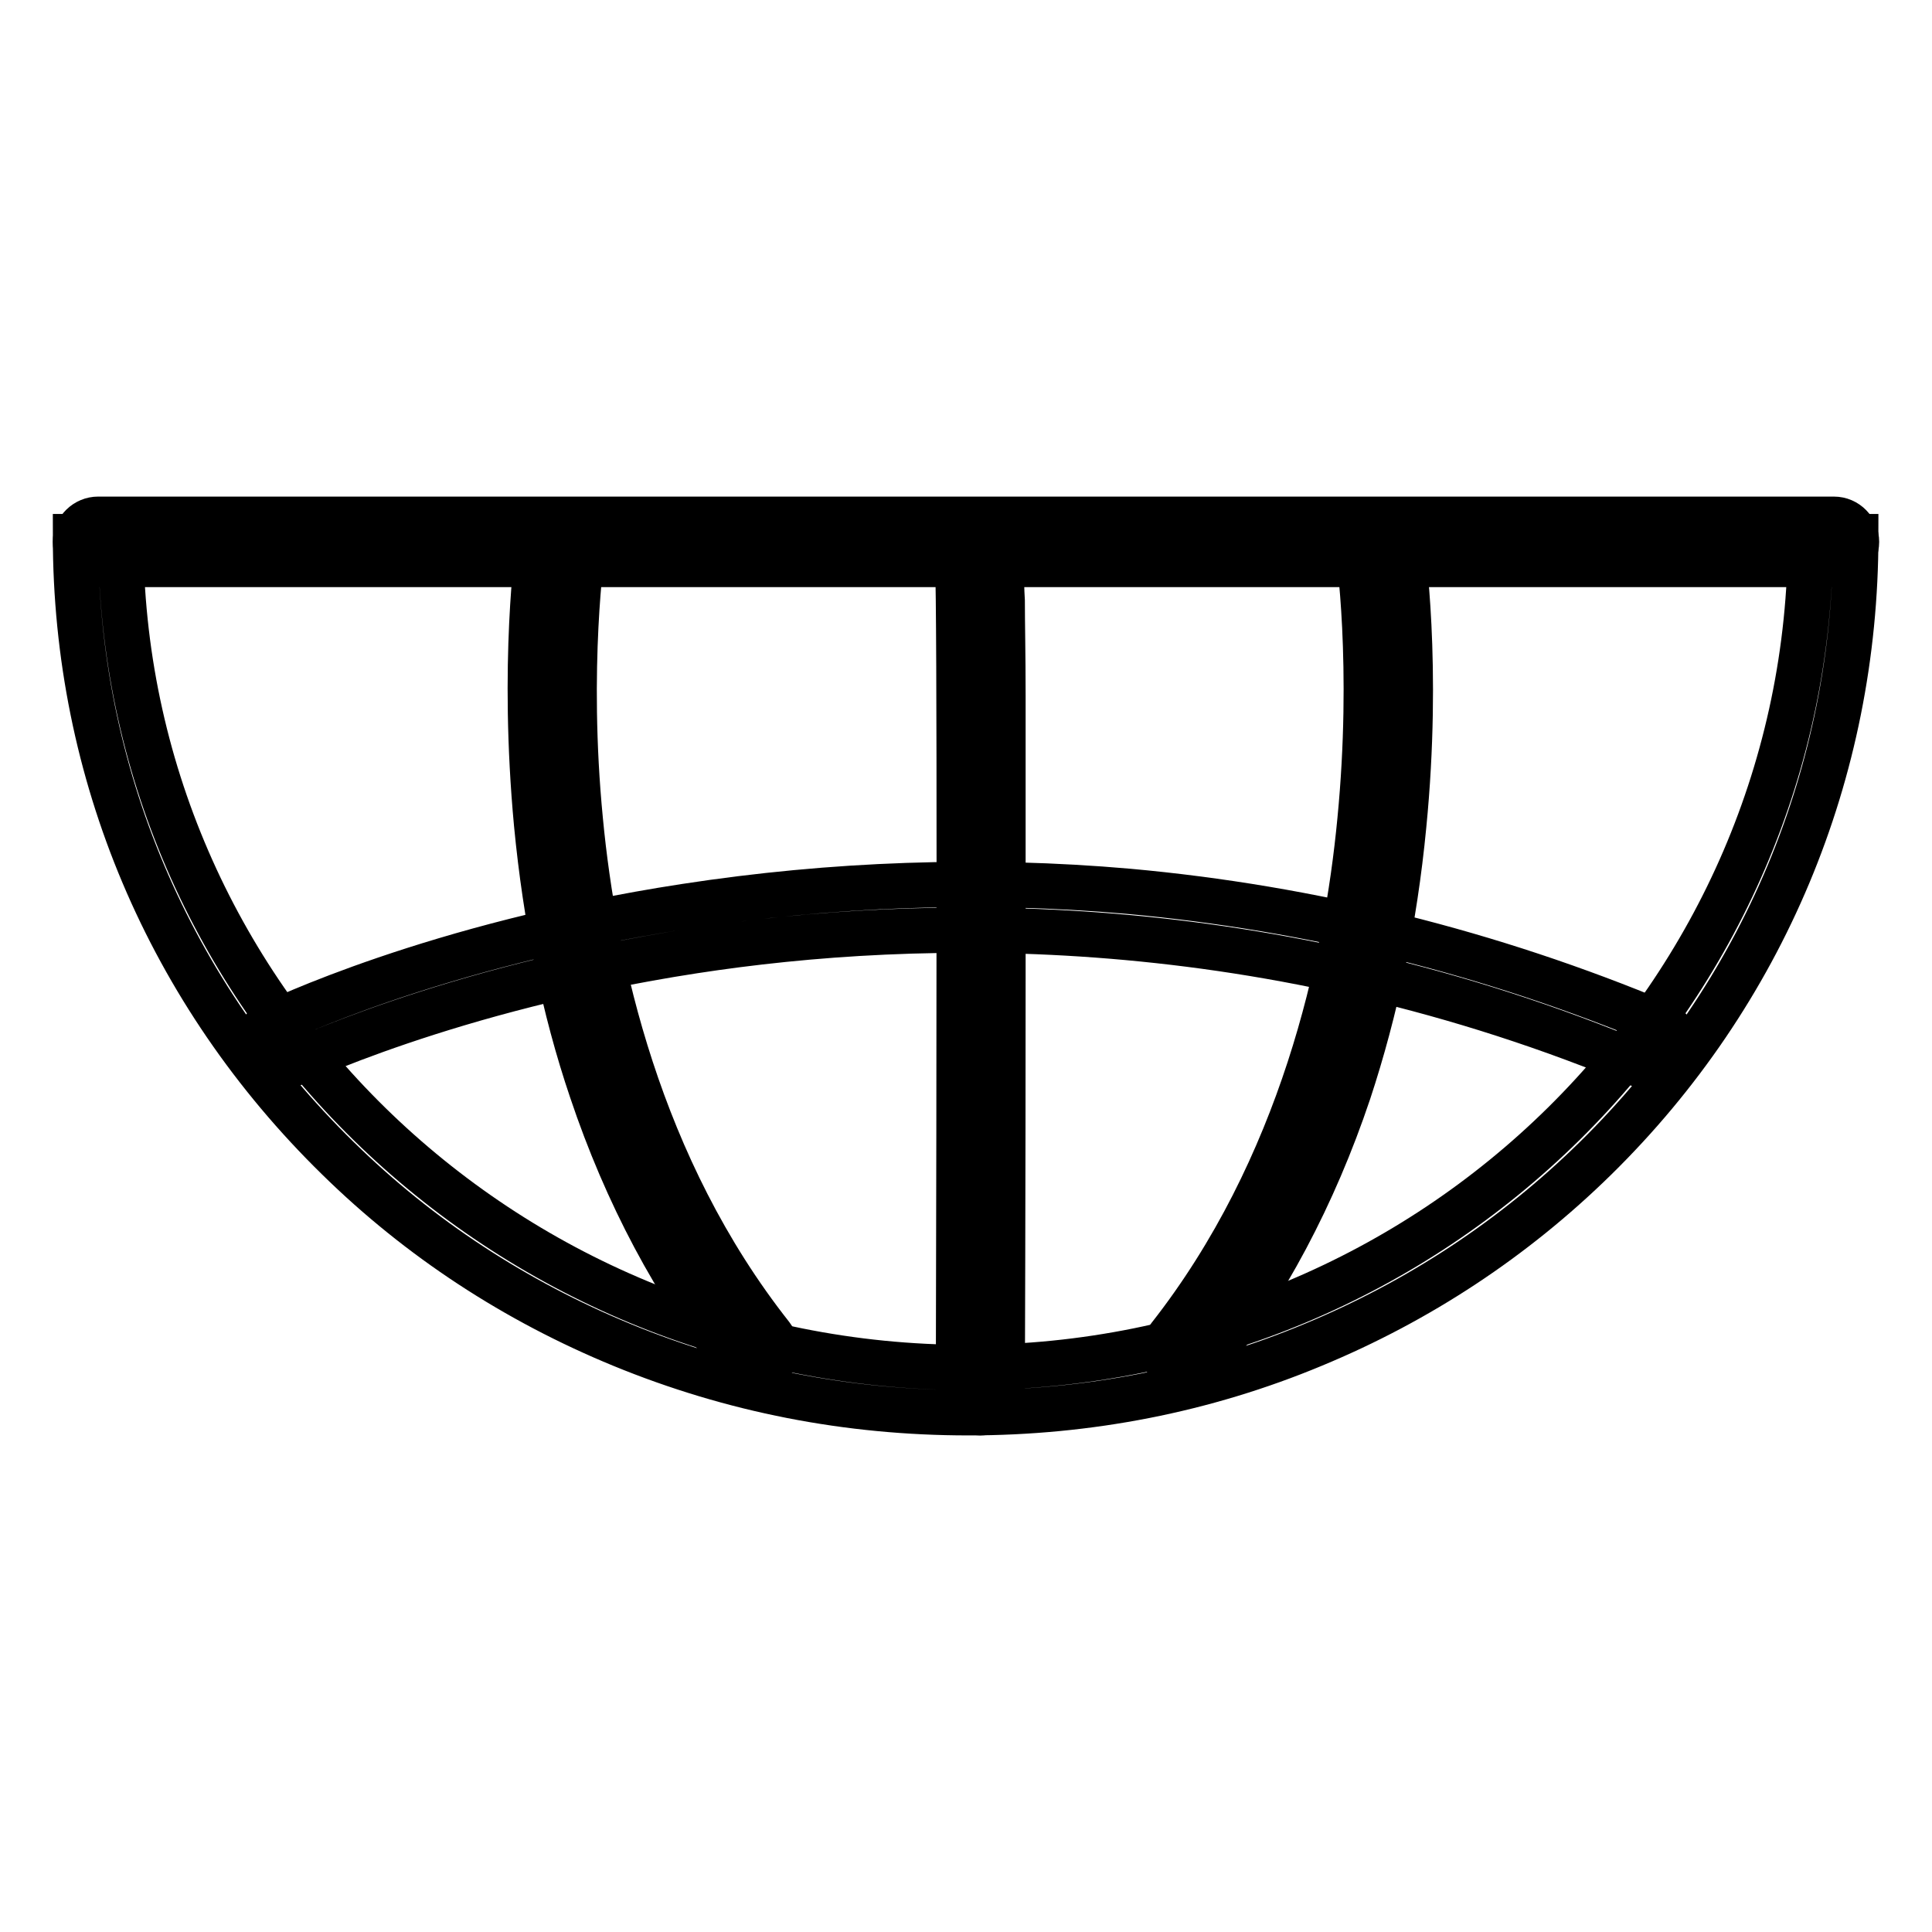 <?xml version="1.0" encoding="utf-8"?>
<!-- Svg Vector Icons : http://www.onlinewebfonts.com/icon -->
<!DOCTYPE svg PUBLIC "-//W3C//DTD SVG 1.1//EN" "http://www.w3.org/Graphics/SVG/1.1/DTD/svg11.dtd">
<svg version="1.1" xmlns="http://www.w3.org/2000/svg" xmlns:xlink="http://www.w3.org/1999/xlink" x="0px" y="0px" viewBox="0 0 256 256" enable-background="new 0 0 256 256" xml:space="preserve">
<g> <path stroke-width="6" fill-opacity="0" stroke="#000000"  d="M128.3,187.2c-15.9,0-31.3-3-45.9-9c-14.1-5.8-26.8-14.1-37.6-24.7C22.4,131.6,10,102.4,10,71.1h6 c0,60.7,50.4,110.1,112.3,110.1c61.6,0,111.6-49.4,111.6-110.1h6c0,31.3-12.3,60.6-34.5,82.4c-10.8,10.6-23.4,18.9-37.4,24.7 C159.6,184.2,144.2,187.2,128.3,187.2z"/> <path stroke-width="6" fill-opacity="0" stroke="#000000"  d="M243,74.8H13c-1.7,0-3-1.4-3-3c0-1.7,1.4-3,3-3h230c1.7,0,3,1.4,3,3C246,73.5,244.6,74.8,243,74.8z"/> <path stroke-width="6" fill-opacity="0" stroke="#000000"  d="M100,181.9c-0.9,0-1.7-0.4-2.3-1.1c-8.2-10.4-14.7-22.6-19.3-36.3c-3.7-10.9-6.1-22.8-7.3-35.3 c-2-21.3,0.2-36.8,0.3-37.5c0.2-1.6,1.8-2.7,3.3-2.5c1.6,0.2,2.7,1.8,2.5,3.3c0,0.2-2.3,15.7-0.3,36.2c1.8,18.9,7.7,46,25.3,68.3 c1,1.3,0.8,3.1-0.5,4.1C101.3,181.7,100.6,181.9,100,181.9z M157.2,181.9c-0.6,0-1.3-0.2-1.8-0.6c-1.3-1-1.5-2.9-0.5-4.1 c17.6-22.4,23.5-49.6,25.3-68.5c2-20.5-0.2-35.9-0.3-36c-0.2-1.6,0.9-3.1,2.5-3.3c1.6-0.2,3.1,0.9,3.3,2.5 c0.1,0.7,2.4,16.2,0.3,37.5c-1.2,12.5-3.7,24.4-7.3,35.3c-4.6,13.7-11.1,25.9-19.3,36.3C159,181.5,158.1,181.9,157.2,181.9 L157.2,181.9z M129.9,187.2c-1.6,0-2.9-1.3-2.9-3c0.1-41.7,0.2-104.7-0.1-109c0-0.2-0.1-0.3-0.1-0.5c0-1.6,1.3-2.9,2.9-2.9 c0.8,0,1.5,0.3,2.1,0.9c0.9,0.9,0.9,1.7,0.9,3.3c0,0.8,0,2,0.1,3.6c0,2.9,0.1,7.1,0.1,12.5c0,9.1,0,21.8,0,37.6 c0,27-0.1,54.3-0.1,54.6C132.9,185.9,131.6,187.2,129.9,187.2z M127,75.4c0.2,1.1,1.4,2.3,2.9,2.3C128.4,77.7,127.3,76.7,127,75.4z "/> <path stroke-width="6" fill-opacity="0" stroke="#000000"  d="M219,141.5c-0.4,0-0.8-0.1-1.2-0.2c-49.9-21-96-19.9-125.9-15.3c-32.5,5-53.4,15.1-53.6,15.2 c-1.5,0.7-3.3,0.1-4-1.4c-0.7-1.5-0.1-3.3,1.4-4c0.9-0.4,21.8-10.6,55.1-15.7c19.5-3,39.3-3.7,58.7-2c24.3,2.2,48,8.1,70.7,17.6 c1.5,0.6,2.3,2.4,1.6,3.9C221.3,140.8,220.2,141.5,219,141.5L219,141.5z"/></g>
</svg>